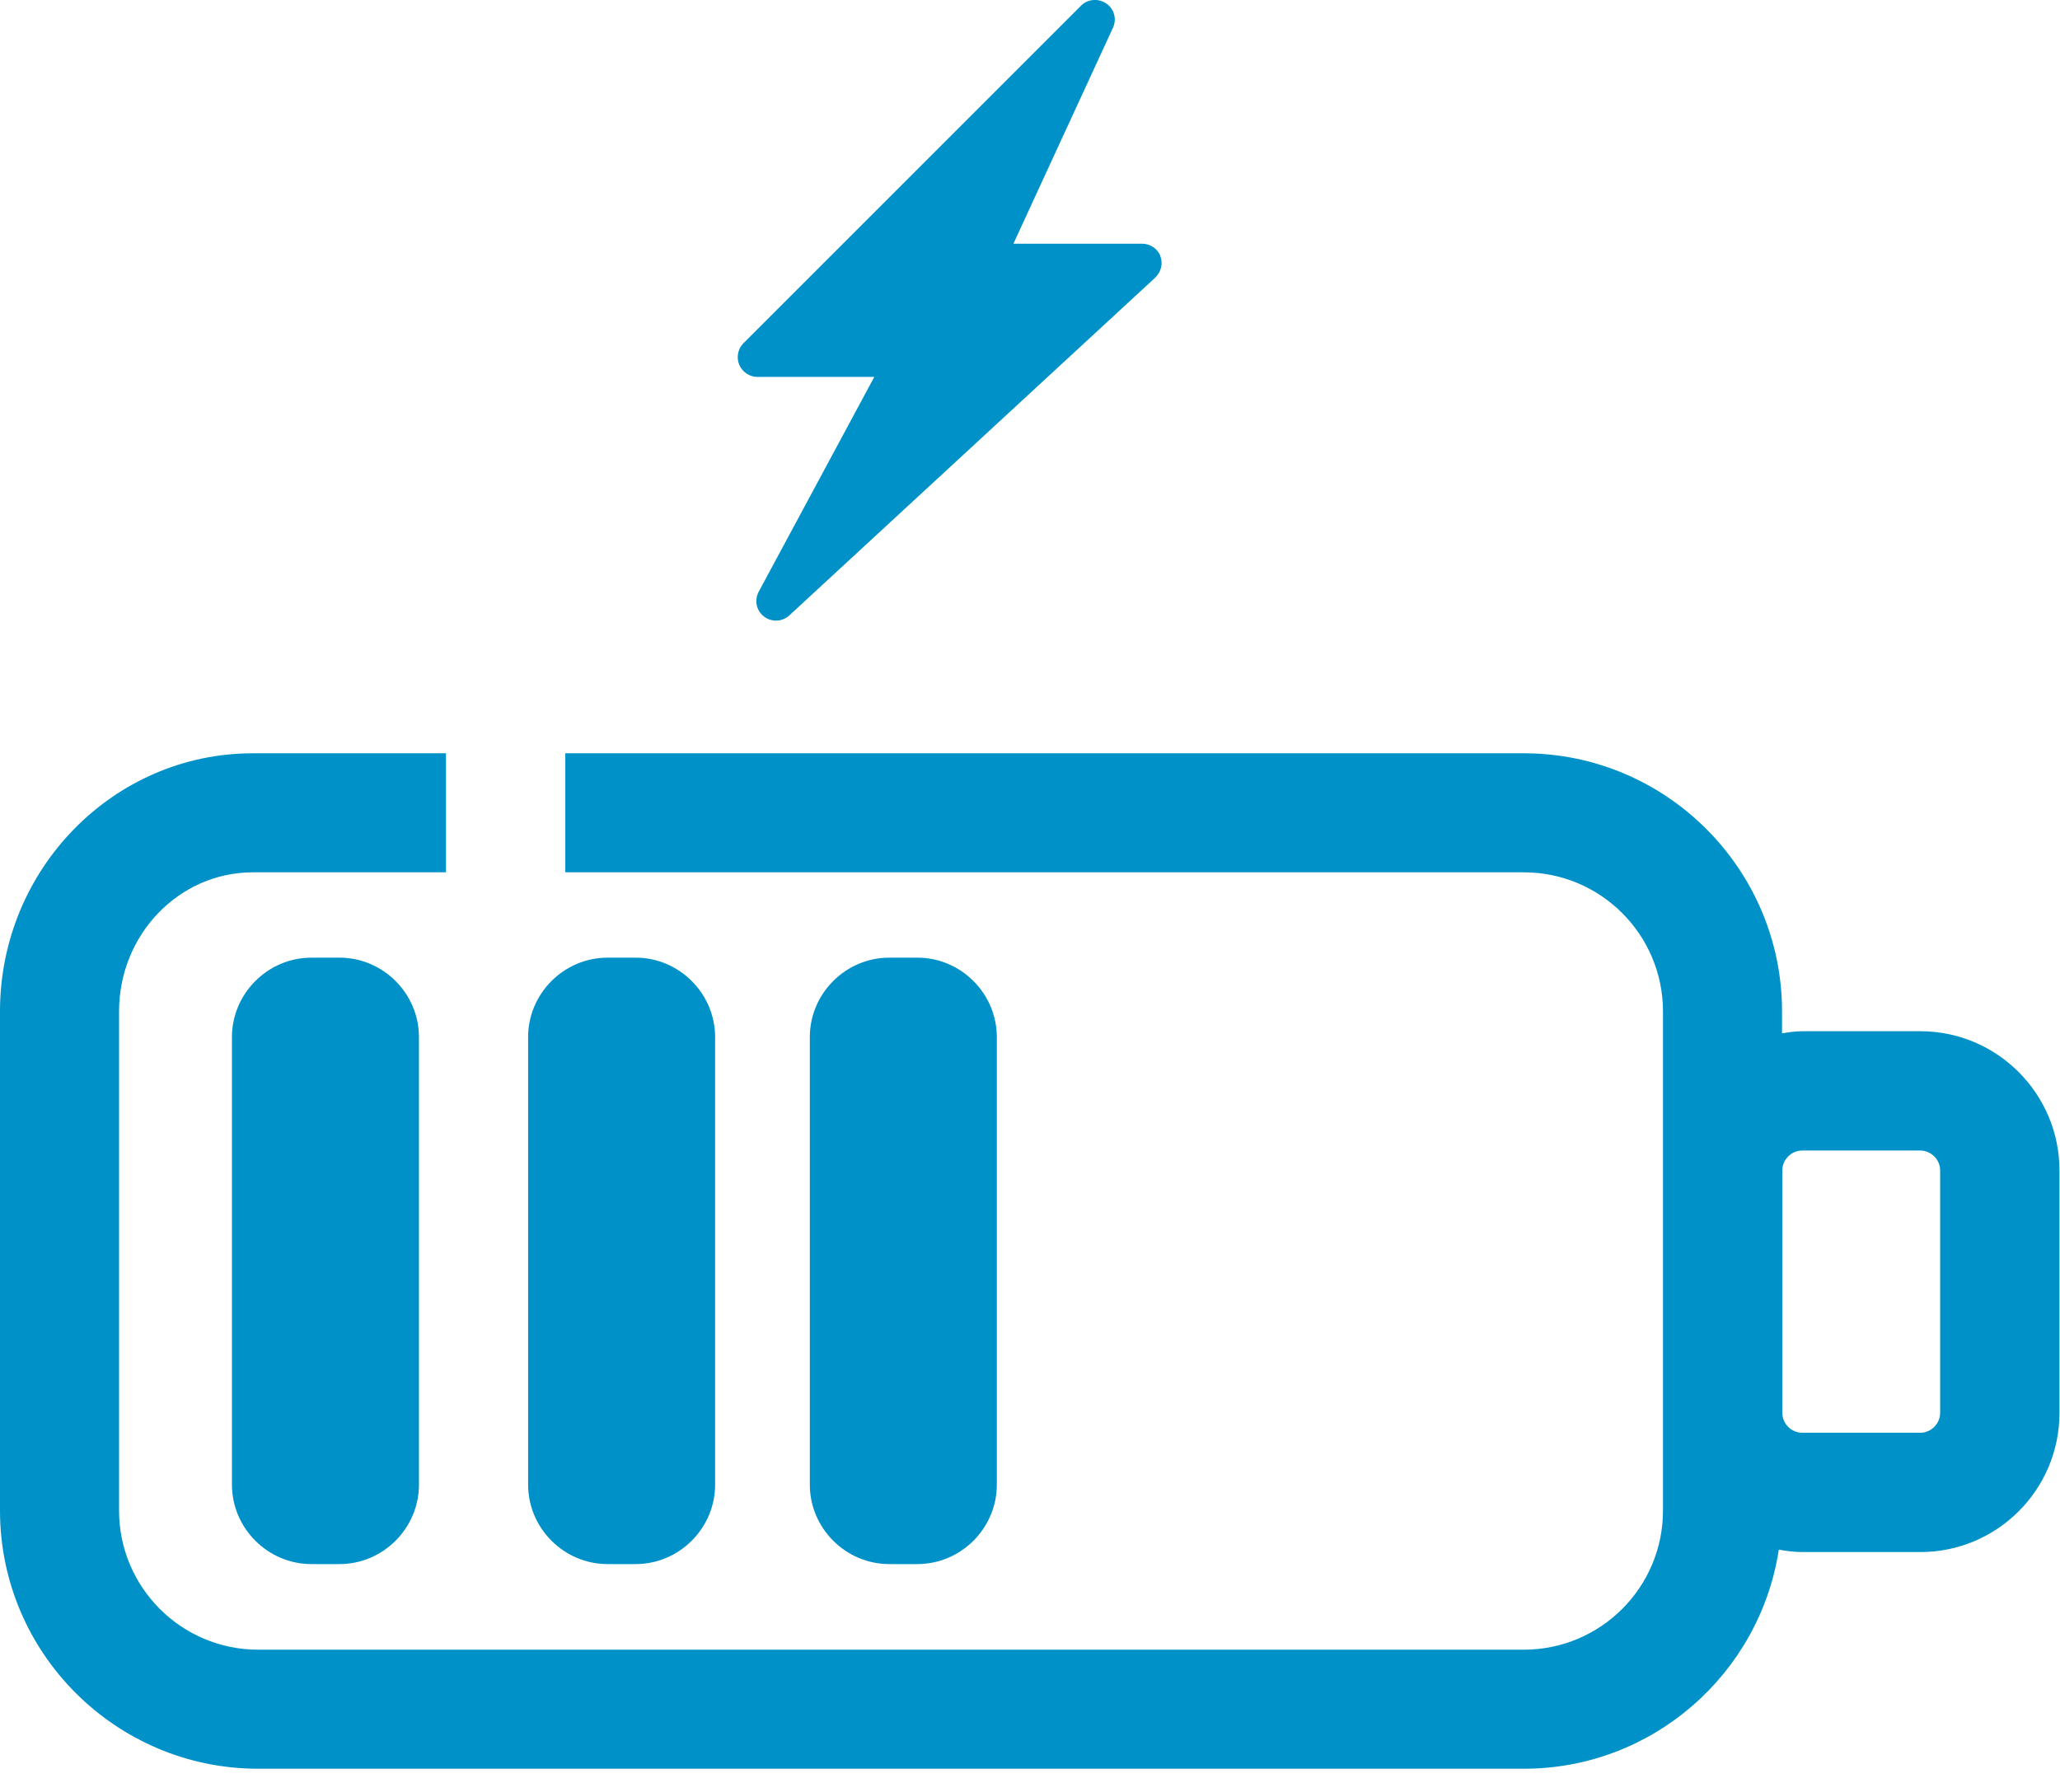 <?xml version="1.0" encoding="UTF-8"?> <svg xmlns="http://www.w3.org/2000/svg" width="77" height="67" viewBox="0 0 77 67" fill="none"><g clip-path="url(#clip0_10_79)"><path d="M71.77 38.55H67.35C67.1 38.55 66.85 38.59 66.61 38.63V37.81C66.61 32.49 62.28 28.16 56.96 28.16H21.13V32.61H56.96C59.83 32.61 62.16 34.94 62.16 37.81V56.47C62.16 59.34 59.83 61.67 56.96 61.67H9.65C6.78 61.67 4.45 59.34 4.45 56.47V37.81C4.45 34.94 6.69 32.61 9.45 32.61H16.67V28.16H9.45C4.24 28.16 0 32.49 0 37.81V56.47C0 61.79 4.33 66.12 9.65 66.12H56.96C61.78 66.12 65.78 62.56 66.49 57.93C66.77 57.98 67.06 58.02 67.36 58.02H71.78C74.65 58.02 76.98 55.69 76.98 52.82V43.75C76.98 40.89 74.65 38.55 71.78 38.55H71.77ZM72.52 52.82C72.52 53.22 72.18 53.56 71.78 53.56H67.36C66.96 53.56 66.62 53.22 66.62 52.82V43.75C66.62 43.35 66.96 43.01 67.36 43.01H71.78C72.18 43.01 72.52 43.35 72.52 43.75V52.82Z" fill="#0091C9"></path><path d="M11.64 35.8C10.01 35.8 8.67 37.14 8.67 38.77V55.5C8.67 57.13 10.01 58.47 11.64 58.47H12.69C14.32 58.47 15.66 57.13 15.66 55.5V38.77C15.66 37.14 14.32 35.8 12.69 35.8H11.64Z" fill="#0091C9"></path><path d="M19.74 55.5C19.74 57.13 21.08 58.47 22.71 58.47H23.76C25.39 58.47 26.73 57.13 26.73 55.5V38.77C26.73 37.14 25.39 35.8 23.76 35.8H22.71C21.08 35.8 19.74 37.14 19.74 38.77V55.5Z" fill="#0091C9"></path><path d="M34.29 58.47C35.92 58.47 37.26 57.13 37.26 55.5V38.77C37.26 37.14 35.92 35.8 34.29 35.8H33.24C31.61 35.8 30.27 37.14 30.27 38.77V55.5C30.27 57.13 31.61 58.47 33.24 58.47H34.29Z" fill="#0091C9"></path><path d="M43.38 9.58C43.27 9.3 43 9.11 42.69 9.11H37.88L41.6 1.04C41.75 0.72 41.65 0.33 41.35 0.13C41.06 -0.07 40.66 -0.04 40.41 0.21L27.79 12.83C27.58 13.04 27.52 13.36 27.63 13.63C27.74 13.9 28.01 14.09 28.31 14.09H32.68L28.36 22.12C28.19 22.44 28.27 22.83 28.56 23.05C28.69 23.15 28.85 23.2 29.01 23.2C29.19 23.2 29.37 23.13 29.51 23L43.18 10.38C43.4 10.17 43.48 9.85 43.37 9.57L43.38 9.58Z" fill="#0091C9"></path></g><defs><clipPath id="clip0_10_79"><rect width="76.97" height="66.11" fill="white"></rect></clipPath></defs></svg> 
